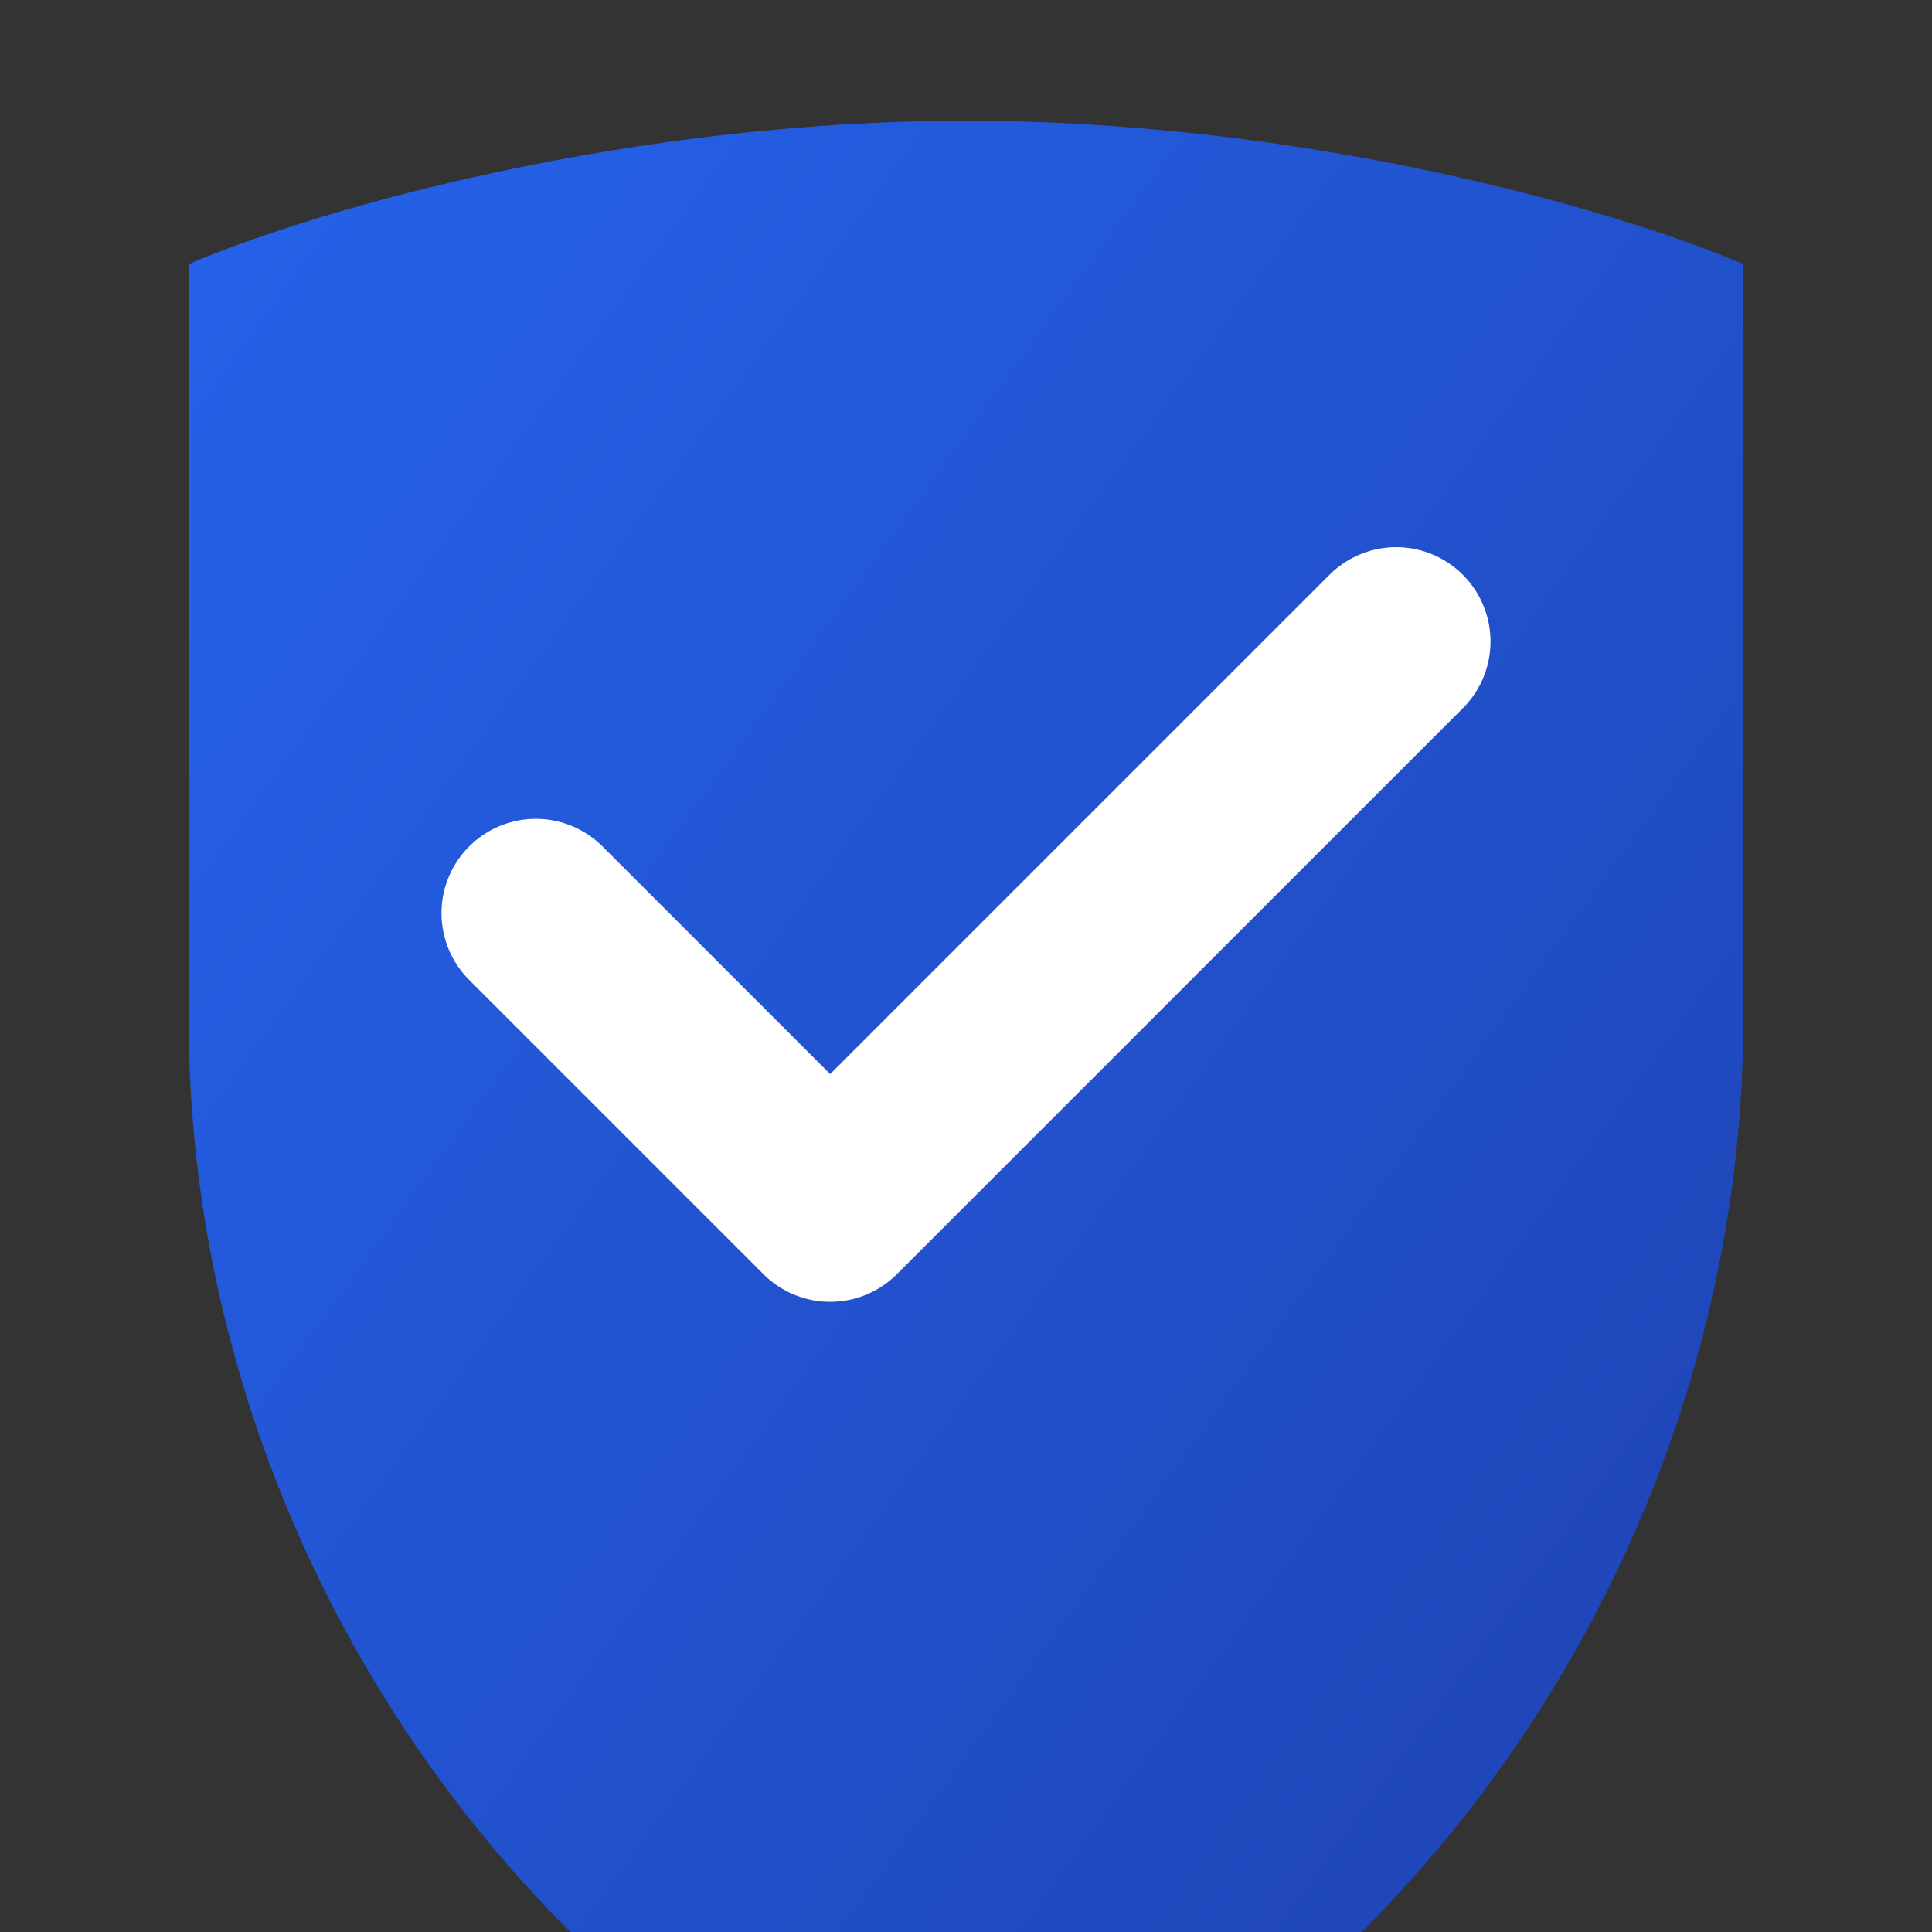 
<svg xmlns="http://www.w3.org/2000/svg" viewBox="0 0 512 512">
  <rect x="0" y="0" width="512" height="512" fill="#333333" stroke="none"/>
  <defs>
    <linearGradient id="grad1" x1="0%" y1="0%" x2="100%" y2="100%">
      <stop offset="0%" style="stop-color:#2563EB;stop-opacity:1" />
      <stop offset="100%" style="stop-color:#1E40AF;stop-opacity:1" />
    </linearGradient>
  </defs>
  <!-- Background Shield -->
  <path d="M256 0C114.6 0 0 114.6 0 256s114.6 256 256 256 256-114.6 256-256S397.4 0 256 0z" fill="url(#grad1)" style="display:none;"/> <!-- Optional Circle bg for some contexts -->
  
  <path d="M256 32C167 32 85 55 50 70v200c0 145 95 270 206 310 111-40 206-165 206-310V70c-35-15-117-38-206-38z" fill="url(#grad1)"/>
  
  <!-- Checkmark -->
  <path d="M370 170L220 320 142 242" stroke="white" stroke-width="50" stroke-linecap="round" stroke-linejoin="round" fill="none"/>
</svg>

